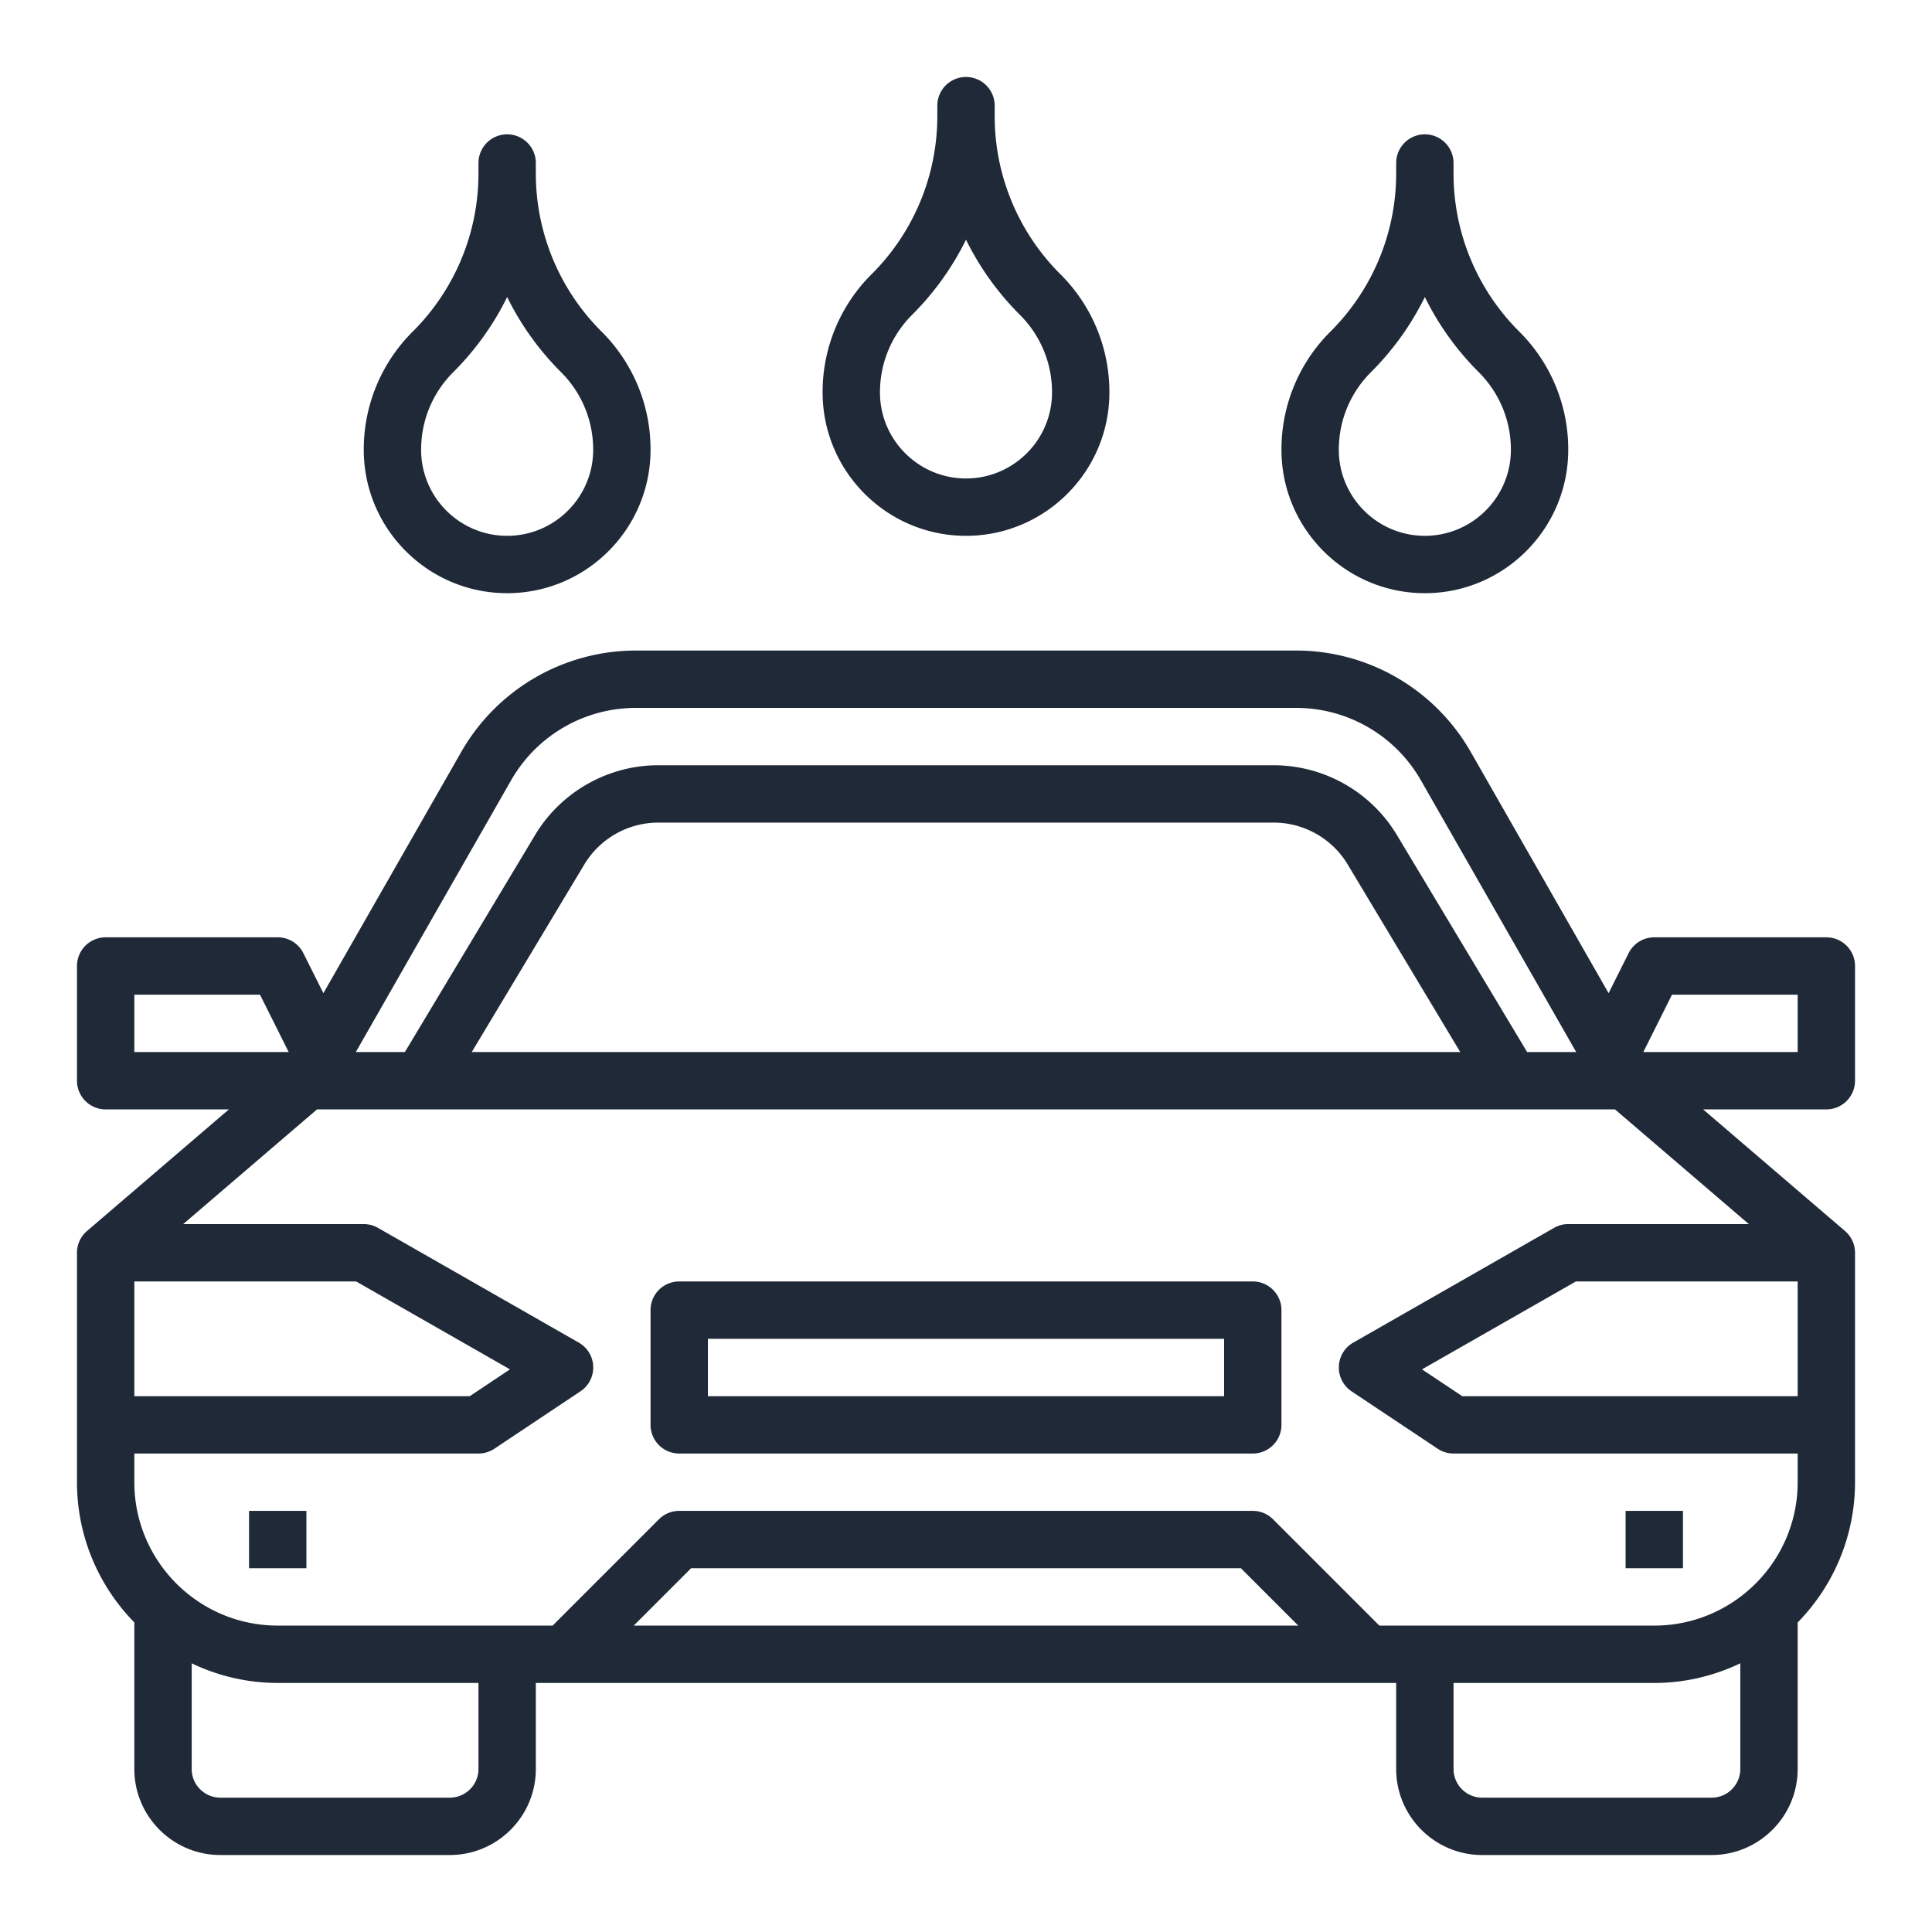 <svg xmlns="http://www.w3.org/2000/svg" version="1.1" xmlns:xlink="http://www.w3.org/1999/xlink" width="512" height="512" x="0" y="0" viewBox="0 0 64 64" style="enable-background:new 0 0 512 512" xml:space="preserve" class=""><g transform="matrix(0.95,0,0,0.95,1.6,1.6)"><path d="M7 51h2v2H7zM55 51h2v2h-2zM42 43H22a1 1 0 0 0-1 1v4a1 1 0 0 0 1 1h20a1 1 0 0 0 1-1v-4a1 1 0 0 0-1-1zm-1 4H23v-2h18z" fill="#1f2937" opacity="1" data-original="#000000" class=""></path><path d="M63 36v-4a1 1 0 0 0-1-1h-6c-.379 0-.725.214-.895.553l-.698 1.395-4.812-8.421A7.015 7.015 0 0 0 43.518 21H20.482a7.019 7.019 0 0 0-6.078 3.527l-4.812 8.421-.698-1.395A.998.998 0 0 0 8 31H2a1 1 0 0 0-1 1v4a1 1 0 0 0 1 1h4.297l-4.948 4.241A.998.998 0 0 0 1 42v8c0 1.902.765 3.627 2 4.89V60c0 1.654 1.346 3 3 3h8c1.654 0 3-1.346 3-3v-3h30v3c0 1.654 1.346 3 3 3h8c1.654 0 3-1.346 3-3v-5.11A6.976 6.976 0 0 0 63 50v-8a.998.998 0 0 0-.349-.759L57.703 37H62a1 1 0 0 0 1-1zM16.141 25.519A5.01 5.01 0 0 1 20.482 23h23.036a5.01 5.01 0 0 1 4.341 2.519L53.277 35h-1.711l-4.544-7.573A5.023 5.023 0 0 0 42.735 25h-21.47c-1.746 0-3.389.93-4.287 2.427L12.434 35h-1.711zM49.234 35H14.766l3.926-6.543A3.015 3.015 0 0 1 21.265 27h21.471c1.048 0 2.033.558 2.572 1.457zM3 33h4.382l1 2H3zm7.734 10 5.365 3.065-1.402.935H3v-4zM15 60c0 .551-.449 1-1 1H6c-.551 0-1-.449-1-1v-3.685A6.938 6.938 0 0 0 8 57h7zm5.414-5 2-2h19.172l2 2zM58 61h-8c-.551 0-1-.449-1-1v-3h7c1.075 0 2.089-.25 3-.685V60c0 .551-.449 1-1 1zm3-14H49.303l-1.402-.935L53.266 43H61zm-1.703-6H53a.993.993 0 0 0-.496.132l-7 4a1 1 0 0 0-.058 1.7l3 2A1 1 0 0 0 49 49h12v1c0 2.757-2.243 5-5 5h-9.586l-3.707-3.707A.997.997 0 0 0 42 51H22a.997.997 0 0 0-.707.293L17.586 55H8c-2.757 0-5-2.243-5-5v-1h12c.197 0 .391-.059.555-.168l3-2a.998.998 0 0 0-.058-1.7l-7-4A1 1 0 0 0 11 41H4.703l4.667-4H54.63zM61 35h-5.382l1-2H61zM32 17c2.757 0 5-2.243 5-5a5.787 5.787 0 0 0-1.707-4.121A7.777 7.777 0 0 1 33 2.343V2a1 1 0 0 0-2 0v.343a7.777 7.777 0 0 1-2.293 5.536A5.787 5.787 0 0 0 27 12c0 2.757 2.243 5 5 5zm-1.879-7.707A9.845 9.845 0 0 0 32 6.674a9.845 9.845 0 0 0 1.879 2.619A3.804 3.804 0 0 1 35 12c0 1.654-1.346 3-3 3s-3-1.346-3-3c0-1.022.398-1.984 1.121-2.707zM16 19c2.757 0 5-2.243 5-5a5.787 5.787 0 0 0-1.707-4.121A7.777 7.777 0 0 1 17 4.343V4a1 1 0 0 0-2 0v.343a7.777 7.777 0 0 1-2.293 5.536A5.787 5.787 0 0 0 11 14c0 2.757 2.243 5 5 5zm-1.879-7.707A9.845 9.845 0 0 0 16 8.674a9.845 9.845 0 0 0 1.879 2.619A3.804 3.804 0 0 1 19 14c0 1.654-1.346 3-3 3s-3-1.346-3-3c0-1.022.398-1.984 1.121-2.707zM48 19c2.757 0 5-2.243 5-5a5.787 5.787 0 0 0-1.707-4.121A7.777 7.777 0 0 1 49 4.343V4a1 1 0 0 0-2 0v.343a7.777 7.777 0 0 1-2.293 5.536A5.787 5.787 0 0 0 43 14c0 2.757 2.243 5 5 5zm-1.879-7.707A9.845 9.845 0 0 0 48 8.674a9.845 9.845 0 0 0 1.879 2.619A3.804 3.804 0 0 1 51 14c0 1.654-1.346 3-3 3s-3-1.346-3-3c0-1.022.398-1.984 1.121-2.707z" fill="#1f2937" opacity="1" data-original="#000000" class=""></path></g></svg>
